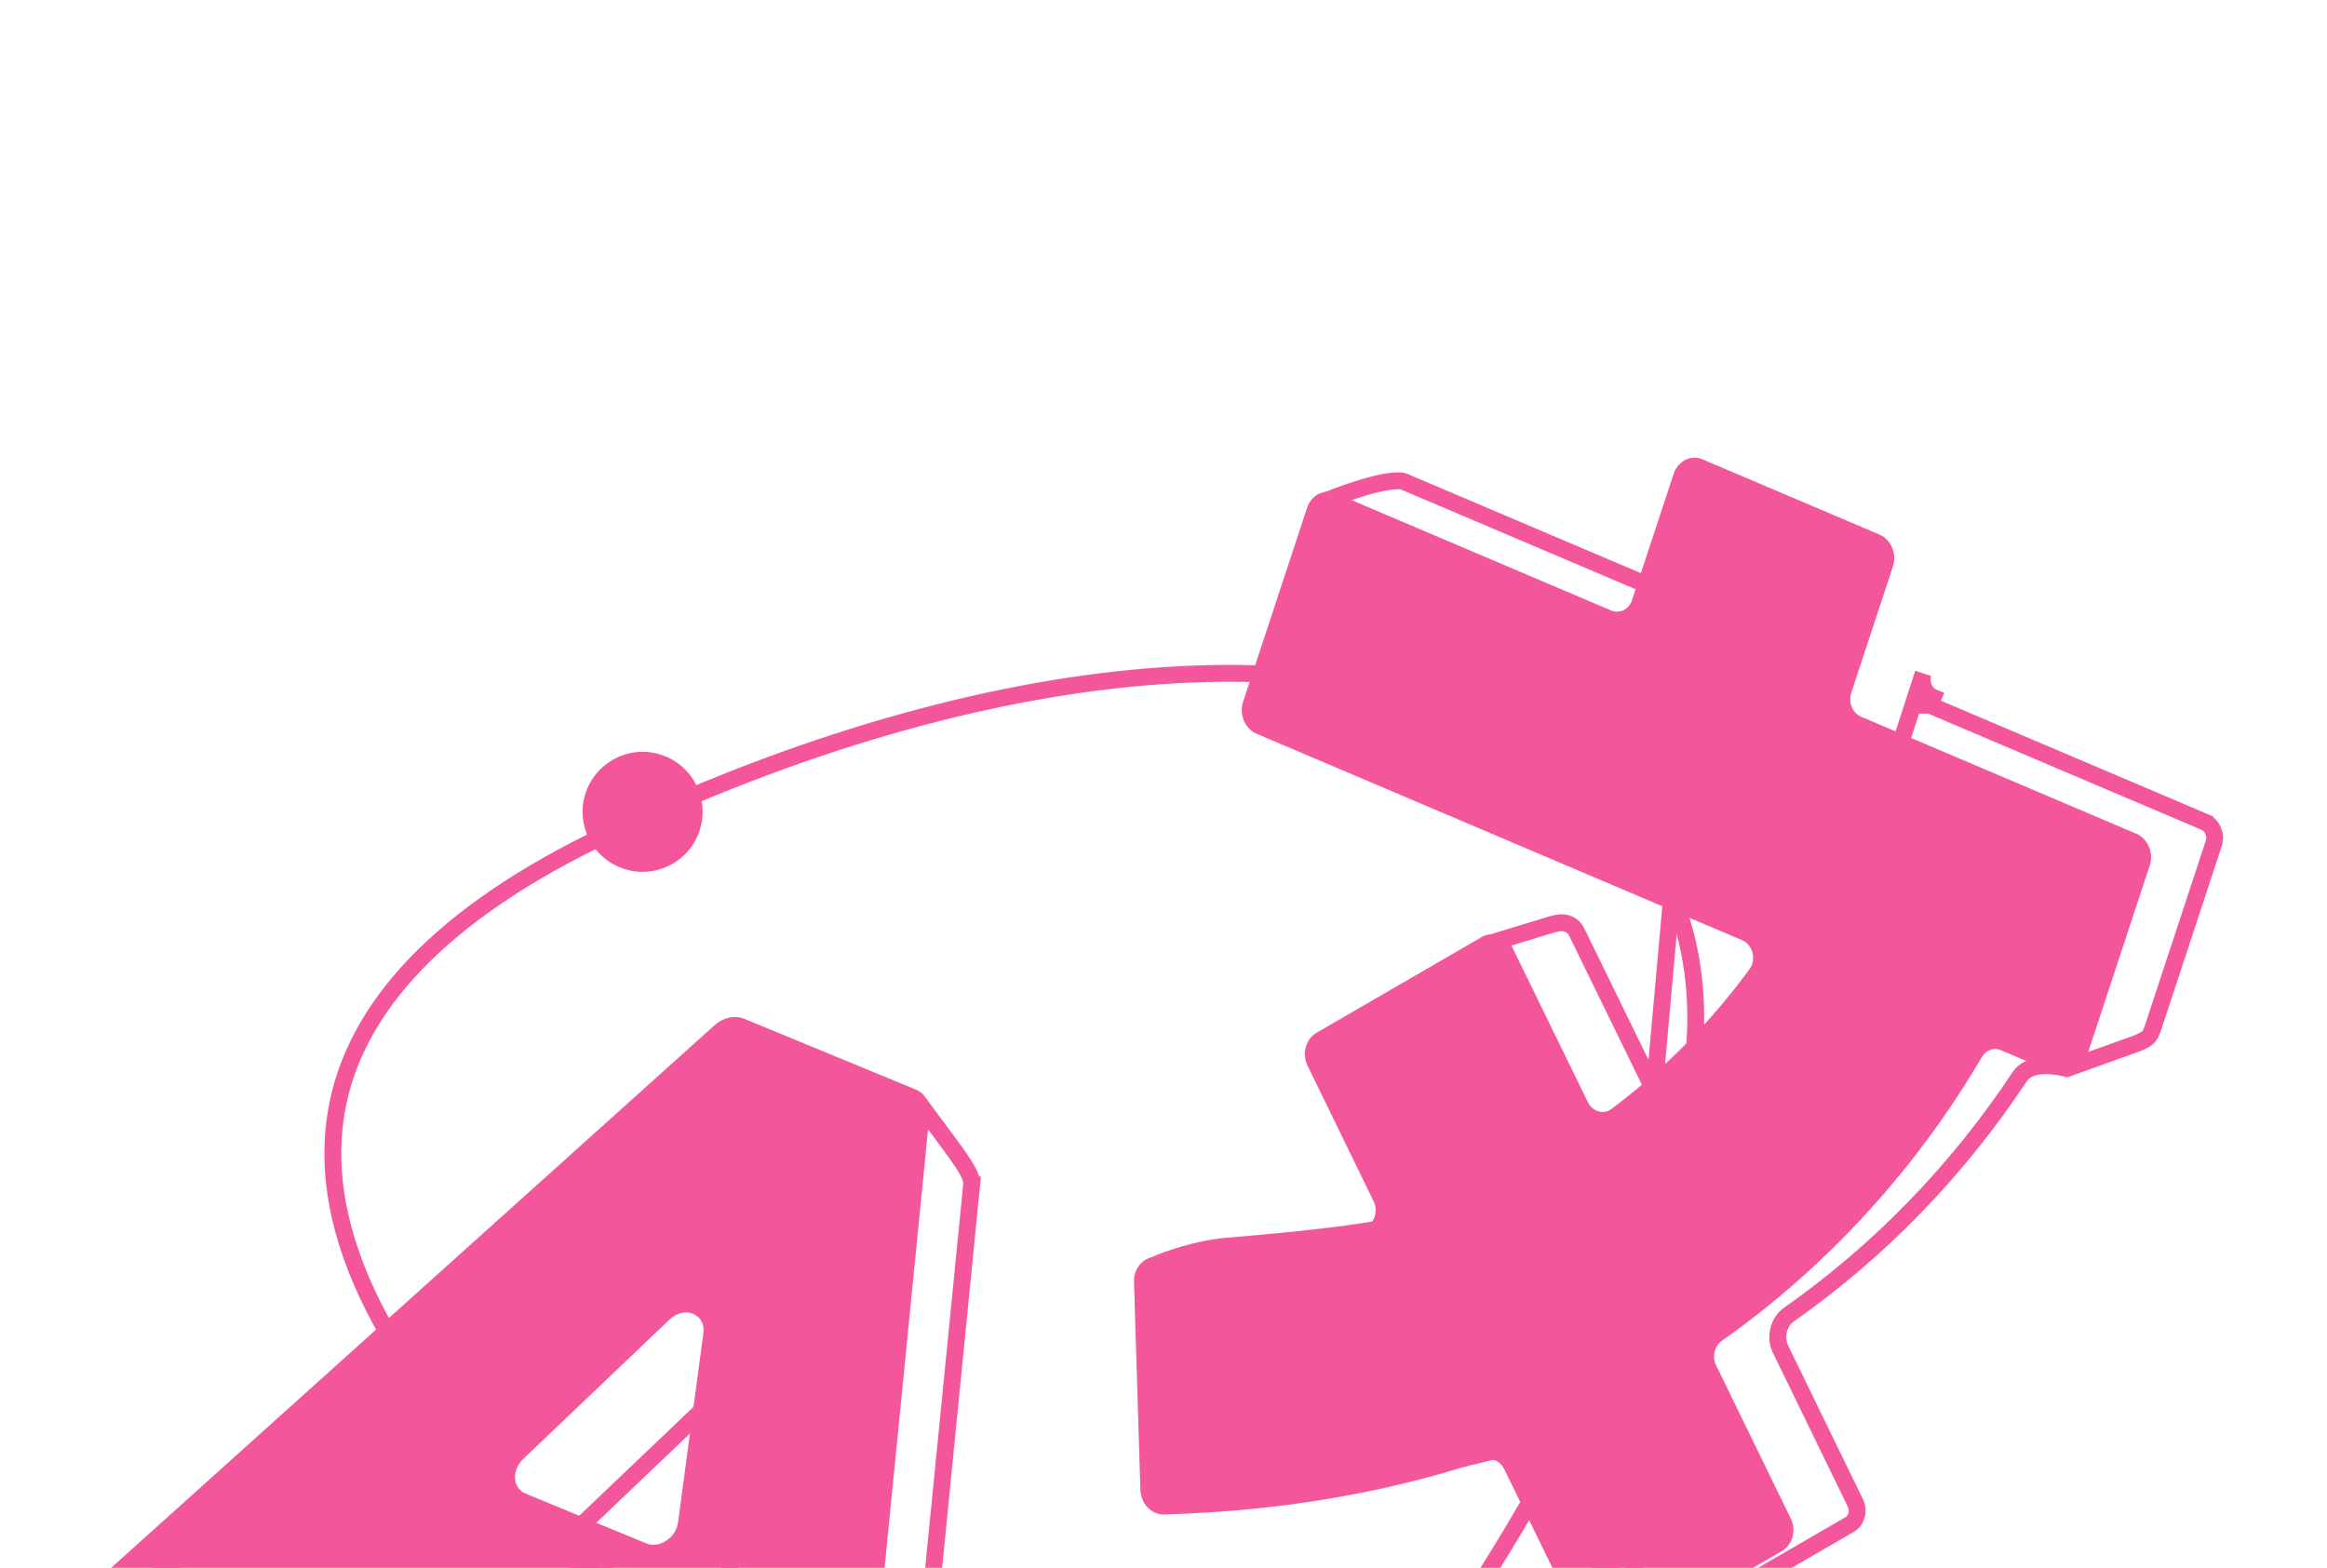 <svg width="138" height="93" viewBox="0 0 138 93" fill="none" xmlns="http://www.w3.org/2000/svg">
<g clip-path="url(#clip0_15947_26418)">
<path d="M68.532 89.747L68.518 89.741C68.001 89.523 67.65 88.992 67.63 88.386L67.251 76.034C67.233 75.63 67.371 75.258 67.63 74.974C67.868 74.718 68.186 74.574 68.534 74.564C72.92 74.428 77.075 73.841 80.879 72.814C81.139 72.747 81.353 72.56 81.476 72.288C81.626 71.964 81.617 71.575 81.459 71.255L77.545 63.22C77.194 62.509 77.435 61.63 78.079 61.261L87.871 55.586C88.207 55.387 88.618 55.376 88.981 55.521C89.288 55.647 89.54 55.894 89.694 56.212L94.163 65.37C94.281 65.609 94.472 65.799 94.698 65.892C94.987 66.011 95.306 65.979 95.559 65.788C98.682 63.443 101.441 60.646 103.76 57.483C103.961 57.201 104.02 56.84 103.923 56.487C103.827 56.157 103.609 55.892 103.315 55.771L74.51 43.52C73.828 43.228 73.474 42.384 73.72 41.634L77.517 30.116C77.641 29.739 77.902 29.44 78.241 29.283C78.559 29.14 78.907 29.14 79.237 29.276L95.548 36.214C95.783 36.31 96.032 36.308 96.259 36.206C96.507 36.091 96.696 35.878 96.785 35.597L99.255 28.102C99.379 27.724 99.648 27.418 99.987 27.261C100.305 27.118 100.662 27.111 100.978 27.253L111.468 31.713C112.15 32.005 112.504 32.85 112.258 33.599L109.788 41.095C109.601 41.663 109.866 42.301 110.374 42.516L126.686 49.454C127.373 49.748 127.733 50.589 127.489 51.334L123.692 62.852C123.568 63.229 123.301 63.532 122.962 63.688C122.642 63.836 122.281 63.841 121.96 63.697L118.676 62.3C118.253 62.11 117.784 62.286 117.534 62.701C114.823 67.337 109.942 74.023 102.097 79.544C101.669 79.854 101.524 80.487 101.769 80.98L106.191 90.061C106.549 90.769 106.31 91.643 105.658 92.019L95.865 97.694C95.531 97.889 95.129 97.93 94.762 97.757C94.455 97.63 94.203 97.383 94.047 97.07L89.207 87.146C89.092 86.913 88.908 86.731 88.689 86.636L88.68 86.632C88.481 86.55 88.273 86.543 88.065 86.611C82.261 88.558 75.856 89.644 69.028 89.836C68.858 89.839 68.687 89.806 68.529 89.74L68.532 89.747Z" fill="#F3569A"/>
<path d="M95.495 97.286C96.015 97.157 96.904 96.935 97.758 96.713C98.297 96.572 98.819 96.433 99.224 96.318C99.427 96.26 99.597 96.209 99.723 96.169C99.809 96.141 99.857 96.123 99.879 96.115C99.895 96.109 99.897 96.108 99.889 96.113L99.891 96.112L109.684 90.437L109.687 90.435C110.091 90.204 110.271 89.625 110.023 89.138L110.019 89.13L110.019 89.129L105.6 80.048C105.6 80.047 105.6 80.047 105.599 80.046C105.253 79.347 105.445 78.445 106.083 77.985L106.089 77.981L106.089 77.981C111.474 74.195 116.082 69.444 119.783 63.859C119.971 63.575 120.25 63.417 120.518 63.33C120.784 63.243 121.072 63.216 121.335 63.216C121.804 63.217 122.273 63.303 122.572 63.383L126.191 62.086L126.202 62.082L126.202 62.082C126.884 61.855 127.19 61.698 127.358 61.552C127.5 61.43 127.574 61.292 127.688 60.949C127.688 60.948 127.688 60.948 127.688 60.948L131.284 50.032C131.284 50.032 131.284 50.031 131.284 50.031C131.454 49.514 131.191 48.951 130.76 48.767C130.76 48.766 130.76 48.766 130.76 48.766L114.45 41.83C114.45 41.83 114.449 41.83 114.449 41.83L114.449 41.83L114.645 41.369C114.132 41.153 113.867 40.514 114.054 39.946L95.495 97.286ZM95.495 97.286L93.952 85.907L93.94 85.821L93.9 85.745C93.735 85.424 93.468 85.171 93.15 85.031M95.495 97.286C95.41 97.307 95.335 97.326 95.271 97.341L95.174 97.301L100.721 35.509C100.366 35.669 99.973 35.671 99.615 35.523L99.61 35.521L99.61 35.521L83.307 28.588L83.295 28.583L83.283 28.577C83.239 28.555 83.142 28.528 82.973 28.522C82.809 28.515 82.608 28.529 82.374 28.562C81.907 28.628 81.359 28.766 80.814 28.929C79.931 29.195 79.096 29.517 78.707 29.674L78.472 40.517L78.47 40.588L78.449 40.655C78.287 41.173 78.55 41.725 78.965 41.903C78.965 41.904 78.966 41.904 78.966 41.904L107.77 54.154L107.772 54.155C108.214 54.346 108.53 54.733 108.661 55.2L108.661 55.201C108.797 55.69 108.718 56.209 108.424 56.621L108.42 56.626L108.42 56.626C106.072 59.829 103.28 62.656 100.117 65.035L100.115 65.036C99.725 65.326 99.232 65.395 98.773 65.206L98.764 65.202C98.411 65.056 98.136 64.771 97.972 64.439L97.971 64.437L93.503 55.282C93.503 55.282 93.503 55.281 93.502 55.28C93.392 55.06 93.226 54.904 93.047 54.83C92.895 54.767 92.784 54.738 92.65 54.735C92.507 54.731 92.306 54.757 91.98 54.851C91.978 54.851 91.977 54.852 91.976 54.852L88.111 56.032L82.652 60.495L82.62 60.522L82.584 60.542C82.193 60.767 82.004 61.348 82.25 61.846L82.251 61.848L86.163 69.88C86.164 69.881 86.164 69.882 86.164 69.882C86.388 70.334 86.401 70.88 86.188 71.343C86.008 71.741 85.682 72.04 85.261 72.15C81.474 73.171 77.056 73.55 72.843 73.913L72.821 73.915C70.857 74.085 69.132 74.757 68.491 75.033L72.368 87.109L72.388 87.173L72.391 87.24C72.409 87.655 72.649 87.992 72.97 88.128L72.98 88.132L72.98 88.133C73.061 88.169 73.174 88.193 73.27 88.19L73.274 88.189C80.058 87.999 86.413 86.92 92.166 84.991L92.17 84.99C92.484 84.887 92.826 84.89 93.15 85.031M93.15 85.031L92.948 85.489L93.149 85.031C93.149 85.031 93.149 85.031 93.15 85.031Z" stroke="#F3569A"/>
<path d="M47.71 118.414L38.021 114.416C37.439 114.176 37.106 113.562 37.194 112.89L38.322 104.449C38.39 103.938 38.154 103.486 37.721 103.307L21.512 96.619C21.074 96.438 20.511 96.576 20.104 96.958L13.584 103.174C13.07 103.665 12.364 103.829 11.786 103.59L2.341 99.693C1.904 99.513 1.605 99.135 1.523 98.657C1.421 98.071 1.661 97.44 2.142 97.003L42.382 60.81C42.892 60.355 43.582 60.206 44.142 60.436L54.294 64.626C54.863 64.861 55.191 65.435 55.127 66.091L50.097 116.813C50.039 117.402 49.69 117.94 49.157 118.26C48.687 118.542 48.156 118.598 47.701 118.41L47.71 118.414ZM41.114 77.936C40.662 77.749 40.122 77.881 39.706 78.275L31.03 86.542C30.657 86.896 30.476 87.397 30.561 87.845C30.628 88.195 30.835 88.46 31.151 88.591L38.33 91.553C38.669 91.693 39.071 91.653 39.432 91.442C39.857 91.194 40.148 90.77 40.211 90.309L41.713 79.082C41.78 78.56 41.554 78.123 41.112 77.94L41.114 77.936Z" fill="#F3569A"/>
<path d="M51.017 122.194L50.897 122.145L41.209 118.147C40.313 117.777 39.486 116.75 38.849 115.69C38.366 114.886 38.033 114.132 37.897 113.806L41.722 108.9L41.812 108.785L41.826 108.639C41.888 107.959 41.564 107.308 40.913 107.04L24.704 100.351C24.046 100.08 23.279 100.303 22.763 100.789L22.761 100.791L16.241 107.007L16.24 107.007C15.844 107.386 15.343 107.474 14.978 107.323L5.569 103.44C5.547 103.422 5.515 103.391 5.471 103.344C5.381 103.248 5.262 103.109 5.121 102.934C4.838 102.584 4.483 102.114 4.105 101.598C3.432 100.679 2.699 99.634 2.197 98.912L45.672 65.412C45.674 65.412 45.675 65.412 45.677 65.411C45.717 65.4 45.784 65.386 45.882 65.373C46.078 65.347 46.351 65.328 46.692 65.317C47.37 65.295 48.268 65.304 49.244 65.332C51.125 65.385 53.266 65.504 54.616 65.586C54.991 66.088 56.407 67.989 56.635 68.312L56.635 68.312L56.636 68.313C56.957 68.771 57.222 69.15 57.403 69.492C57.586 69.837 57.644 70.072 57.626 70.245L58.124 70.294L57.626 70.245L52.597 120.967L52.597 120.967C52.555 121.391 52.302 121.792 51.897 122.035L51.897 122.035C51.593 122.217 51.282 122.261 51.017 122.194ZM45.649 65.42C45.649 65.42 45.651 65.419 45.655 65.418C45.651 65.42 45.65 65.42 45.649 65.42ZM5.587 103.455C5.587 103.455 5.585 103.454 5.583 103.452C5.585 103.454 5.586 103.455 5.587 103.455Z" stroke="#F3569A"/>
<path d="M33.692 92.007L33.692 92.006C33.62 91.619 33.766 91.161 34.122 90.819C34.122 90.819 34.123 90.819 34.123 90.819L42.798 82.553L42.798 82.553C43.201 82.169 43.682 82.086 44.058 82.242C44.417 82.389 44.645 82.751 44.579 83.244C44.579 83.244 44.579 83.244 44.579 83.245L43.078 94.471L43.078 94.473C43.024 94.888 42.763 95.278 42.366 95.506L42.365 95.507C42.015 95.709 41.661 95.73 41.377 95.613L34.202 92.652C33.935 92.542 33.749 92.315 33.692 92.007Z" stroke="#F3569A"/>
<path d="M36.751 51.447C34.937 50.699 34.069 48.617 34.819 46.8C35.569 44.983 37.652 44.119 39.466 44.867C41.28 45.616 42.148 47.698 41.398 49.515C40.649 51.332 38.565 52.196 36.751 51.447Z" fill="#F3569A"/>
<path d="M74.797 106.586L74.797 106.586C70.136 108.408 64.967 108.181 59.343 105.861C59.078 105.751 58.525 105.56 57.763 105.295C54.478 104.157 47.291 101.666 42.344 98.547C38.139 95.897 35.632 93.834 32.368 90.649L32.368 90.649C22.838 81.352 18.767 73.08 19.93 66.026C20.972 59.716 26.243 54.152 35.874 49.544C47.258 44.099 58.351 40.942 68.094 40.144C77.843 39.346 86.196 40.913 92.151 44.862C97.974 48.724 100.865 54.439 100.54 61.431C100.196 68.81 96.005 82.297 85.186 97.84C82.198 102.128 78.702 105.061 74.797 106.586Z" stroke="#F3569A"/>
</g>
<defs>
<clipPath id="clip0_15947_26418">
<rect width="103" height="110" fill="white" transform="translate(41.958) rotate(22.423)"/>
</clipPath>
</defs>
</svg>
